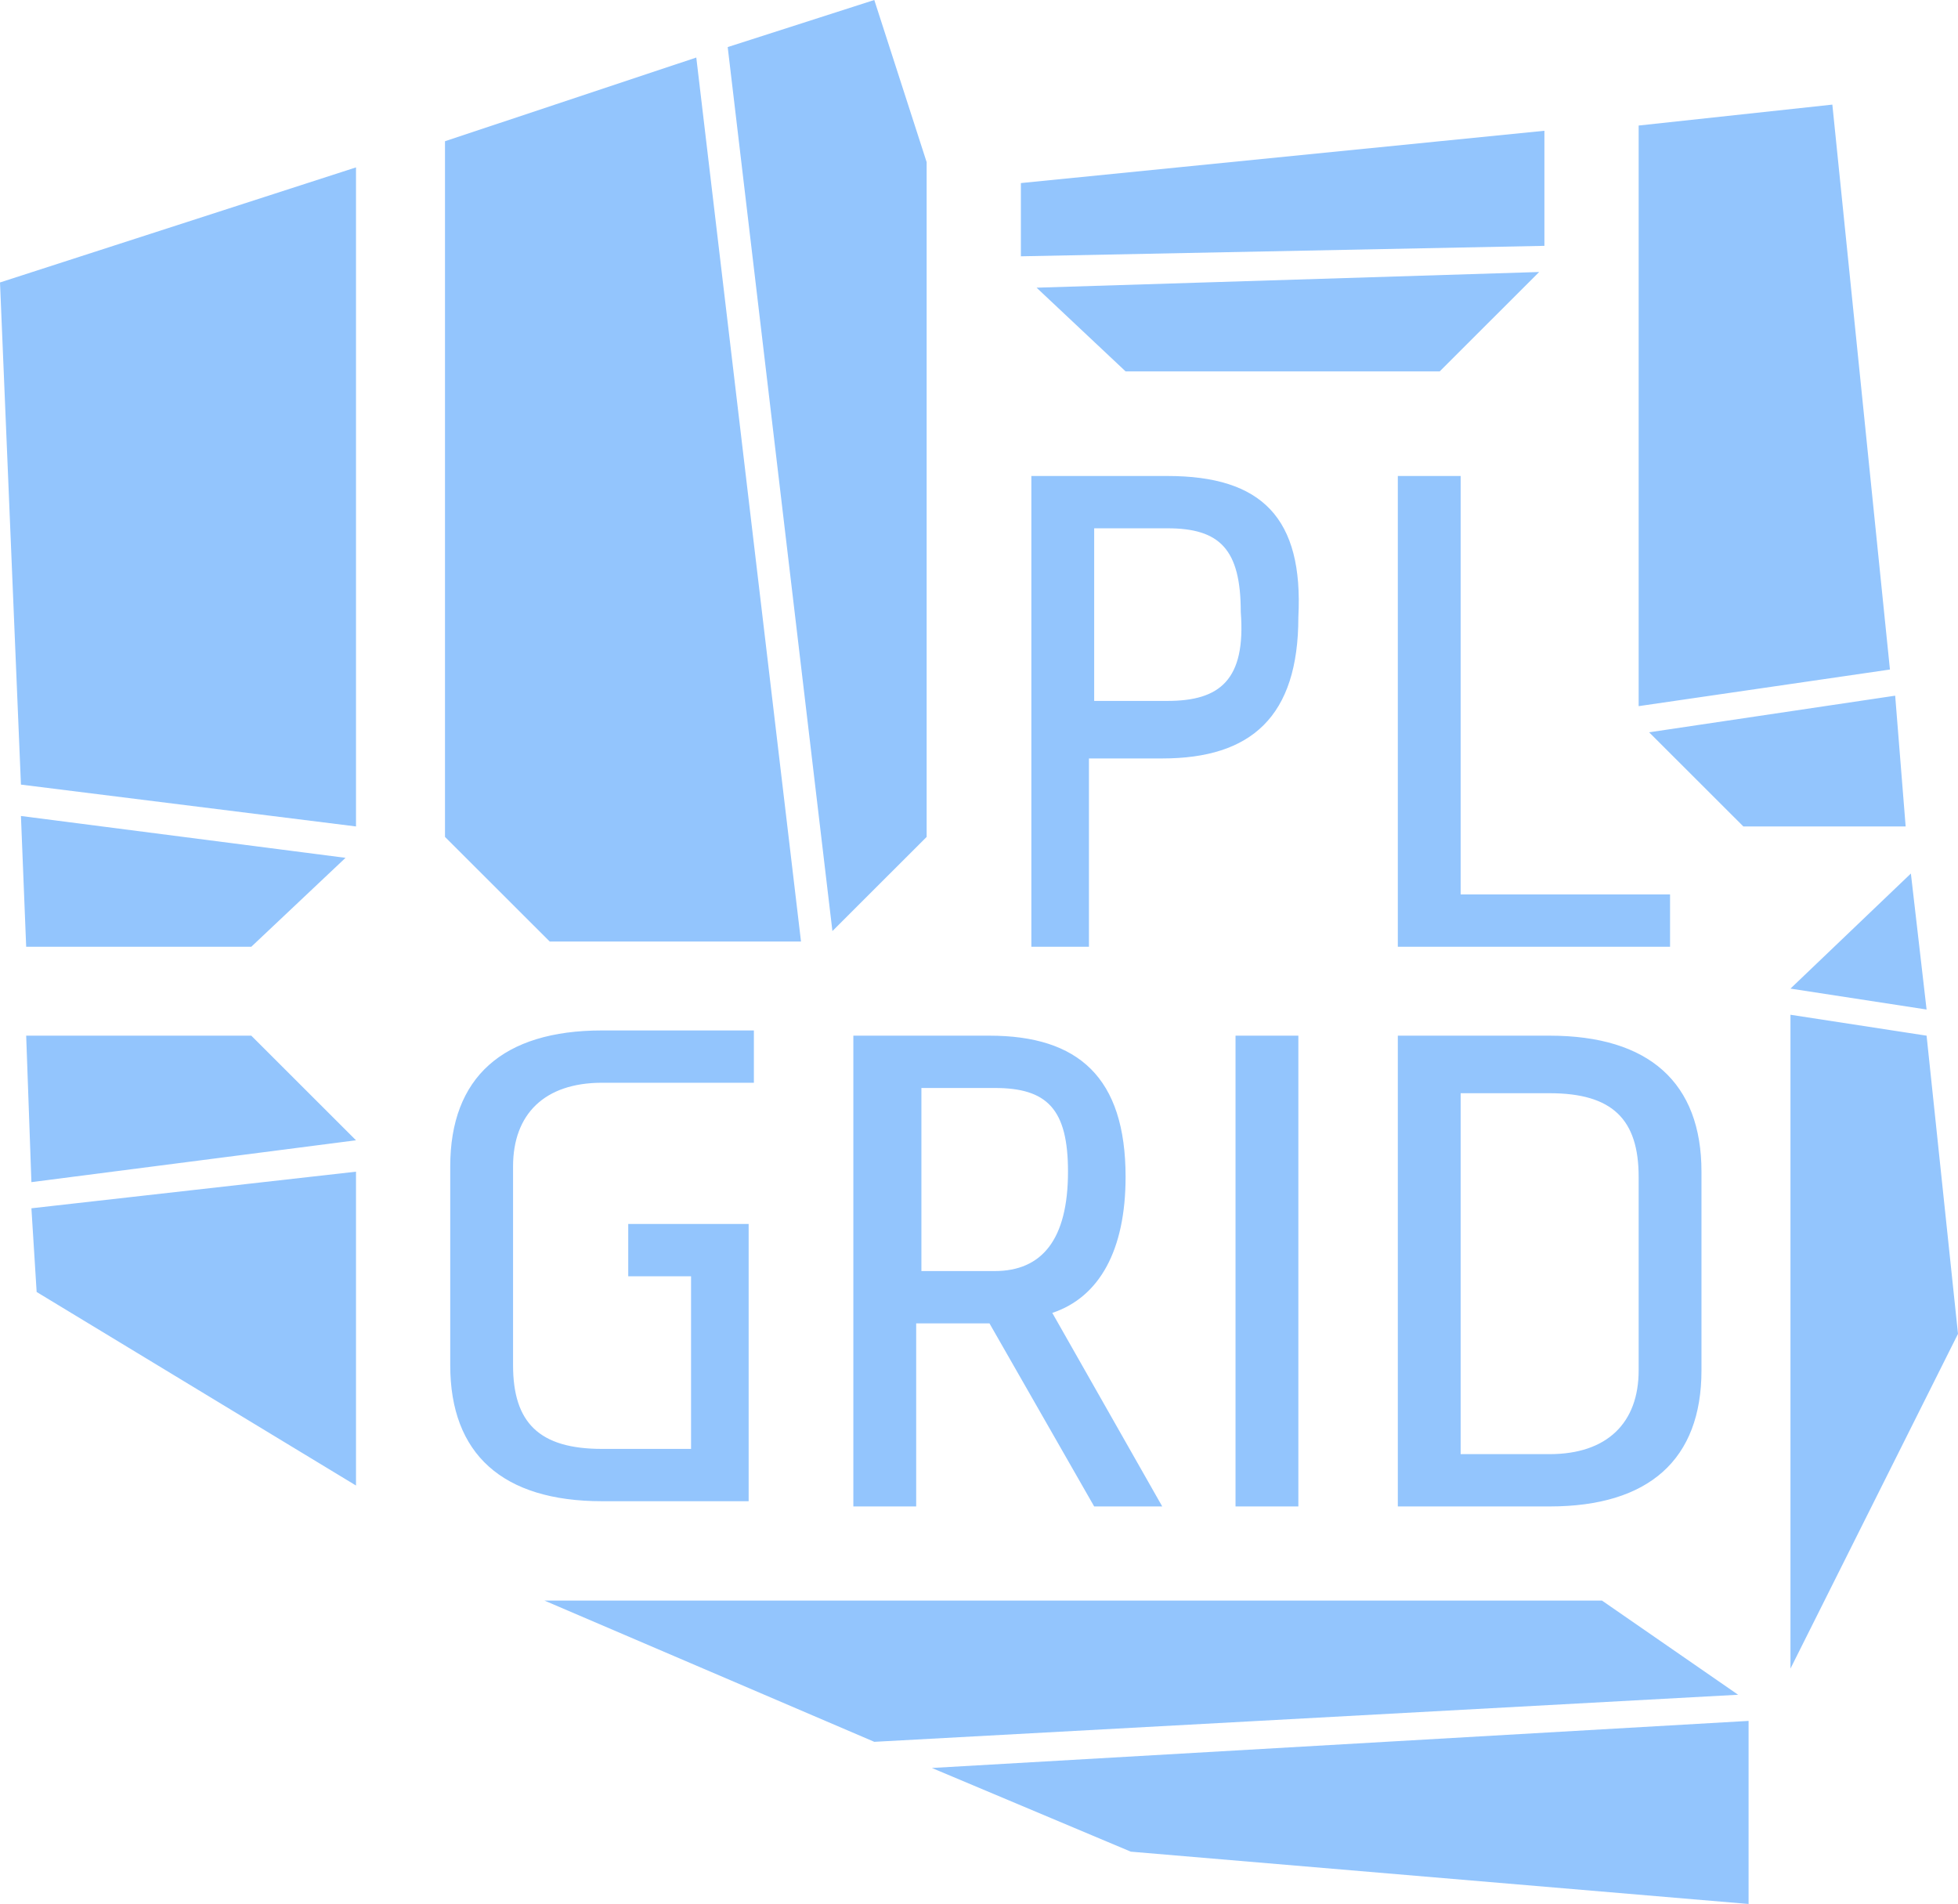 <svg width="507" height="493" viewBox="0 0 507 493" fill="none" xmlns="http://www.w3.org/2000/svg">
<path d="M319.925 268.17H336.193V390.066H319.925V268.17ZM302.302 181.489H283.324V136.794H302.302C315.858 136.794 321.281 142.212 321.281 158.464C322.636 176.071 315.858 181.489 302.302 181.489ZM302.302 123.25H267.056V245.146H281.968V196.387H300.947C323.992 196.387 336.193 185.552 336.193 159.819C337.548 134.085 326.703 123.25 302.302 123.25ZM257.567 329.118H238.588V281.714H257.567C271.123 281.714 276.545 287.132 276.545 303.385C276.545 320.992 269.767 329.118 257.567 329.118ZM272.479 339.953C284.679 335.89 291.457 323.701 291.457 304.739C291.457 279.005 279.257 268.17 256.211 268.17H220.965V390.066H237.233V342.662H256.211L283.324 390.066H300.947L272.479 339.953ZM193.853 390.066V316.929H162.674V330.473H178.941V375.168H155.896C139.628 375.168 132.85 368.396 132.85 353.497V302.03C132.85 288.486 140.984 280.36 155.896 280.36H195.209V266.816H155.896C130.139 266.816 116.583 279.005 116.583 302.03V353.497C116.583 376.522 130.139 388.712 155.896 388.712H193.853V390.066ZM361.949 123.25V245.146H432.441V231.602H378.217V123.25H361.949ZM424.308 354.852C424.308 368.396 416.174 376.522 401.262 376.522H378.217V283.069H401.262C417.529 283.069 424.308 289.841 424.308 304.739V354.852ZM401.262 268.17H361.949V390.066H401.262C427.019 390.066 440.575 377.876 440.575 354.852V303.385C440.575 280.36 427.019 268.17 401.262 268.17ZM89.471 222.121L5.422 211.286L6.778 245.146H65.07L89.471 222.121ZM291.457 96.162H372.794L398.551 70.429L268.412 74.492L291.457 96.162ZM239.944 216.703V41.986L226.388 0L188.43 12.19L215.543 241.082L239.944 216.703ZM264.345 66.365L399.906 63.657V33.86L264.345 47.404V66.365ZM490.733 180.135L427.019 189.615L451.42 213.994H493.444L490.733 180.135ZM498.866 261.398L494.799 226.184L463.62 255.981L498.866 261.398ZM474.465 27.088L424.308 32.505V182.843L489.377 173.363L474.465 27.088ZM498.866 268.17L463.62 262.753V432.052L507 345.371L498.866 268.17ZM207.409 243.791L180.297 14.898L115.227 36.569V216.703L142.34 243.791H207.409ZM414.818 414.445H140.984L226.388 451.014L450.064 438.824L414.818 414.445ZM292.813 479.456L452.775 493V445.596L241.299 457.786L292.813 479.456ZM6.778 268.17L8.134 306.093L92.182 295.258L65.07 268.17H6.778ZM9.489 334.536L92.182 384.648V303.385L8.134 312.865L9.489 334.536ZM92.182 43.341L0 73.137L5.422 203.159L92.182 213.994V43.341Z" fill="#93C5FD"/>
</svg>
